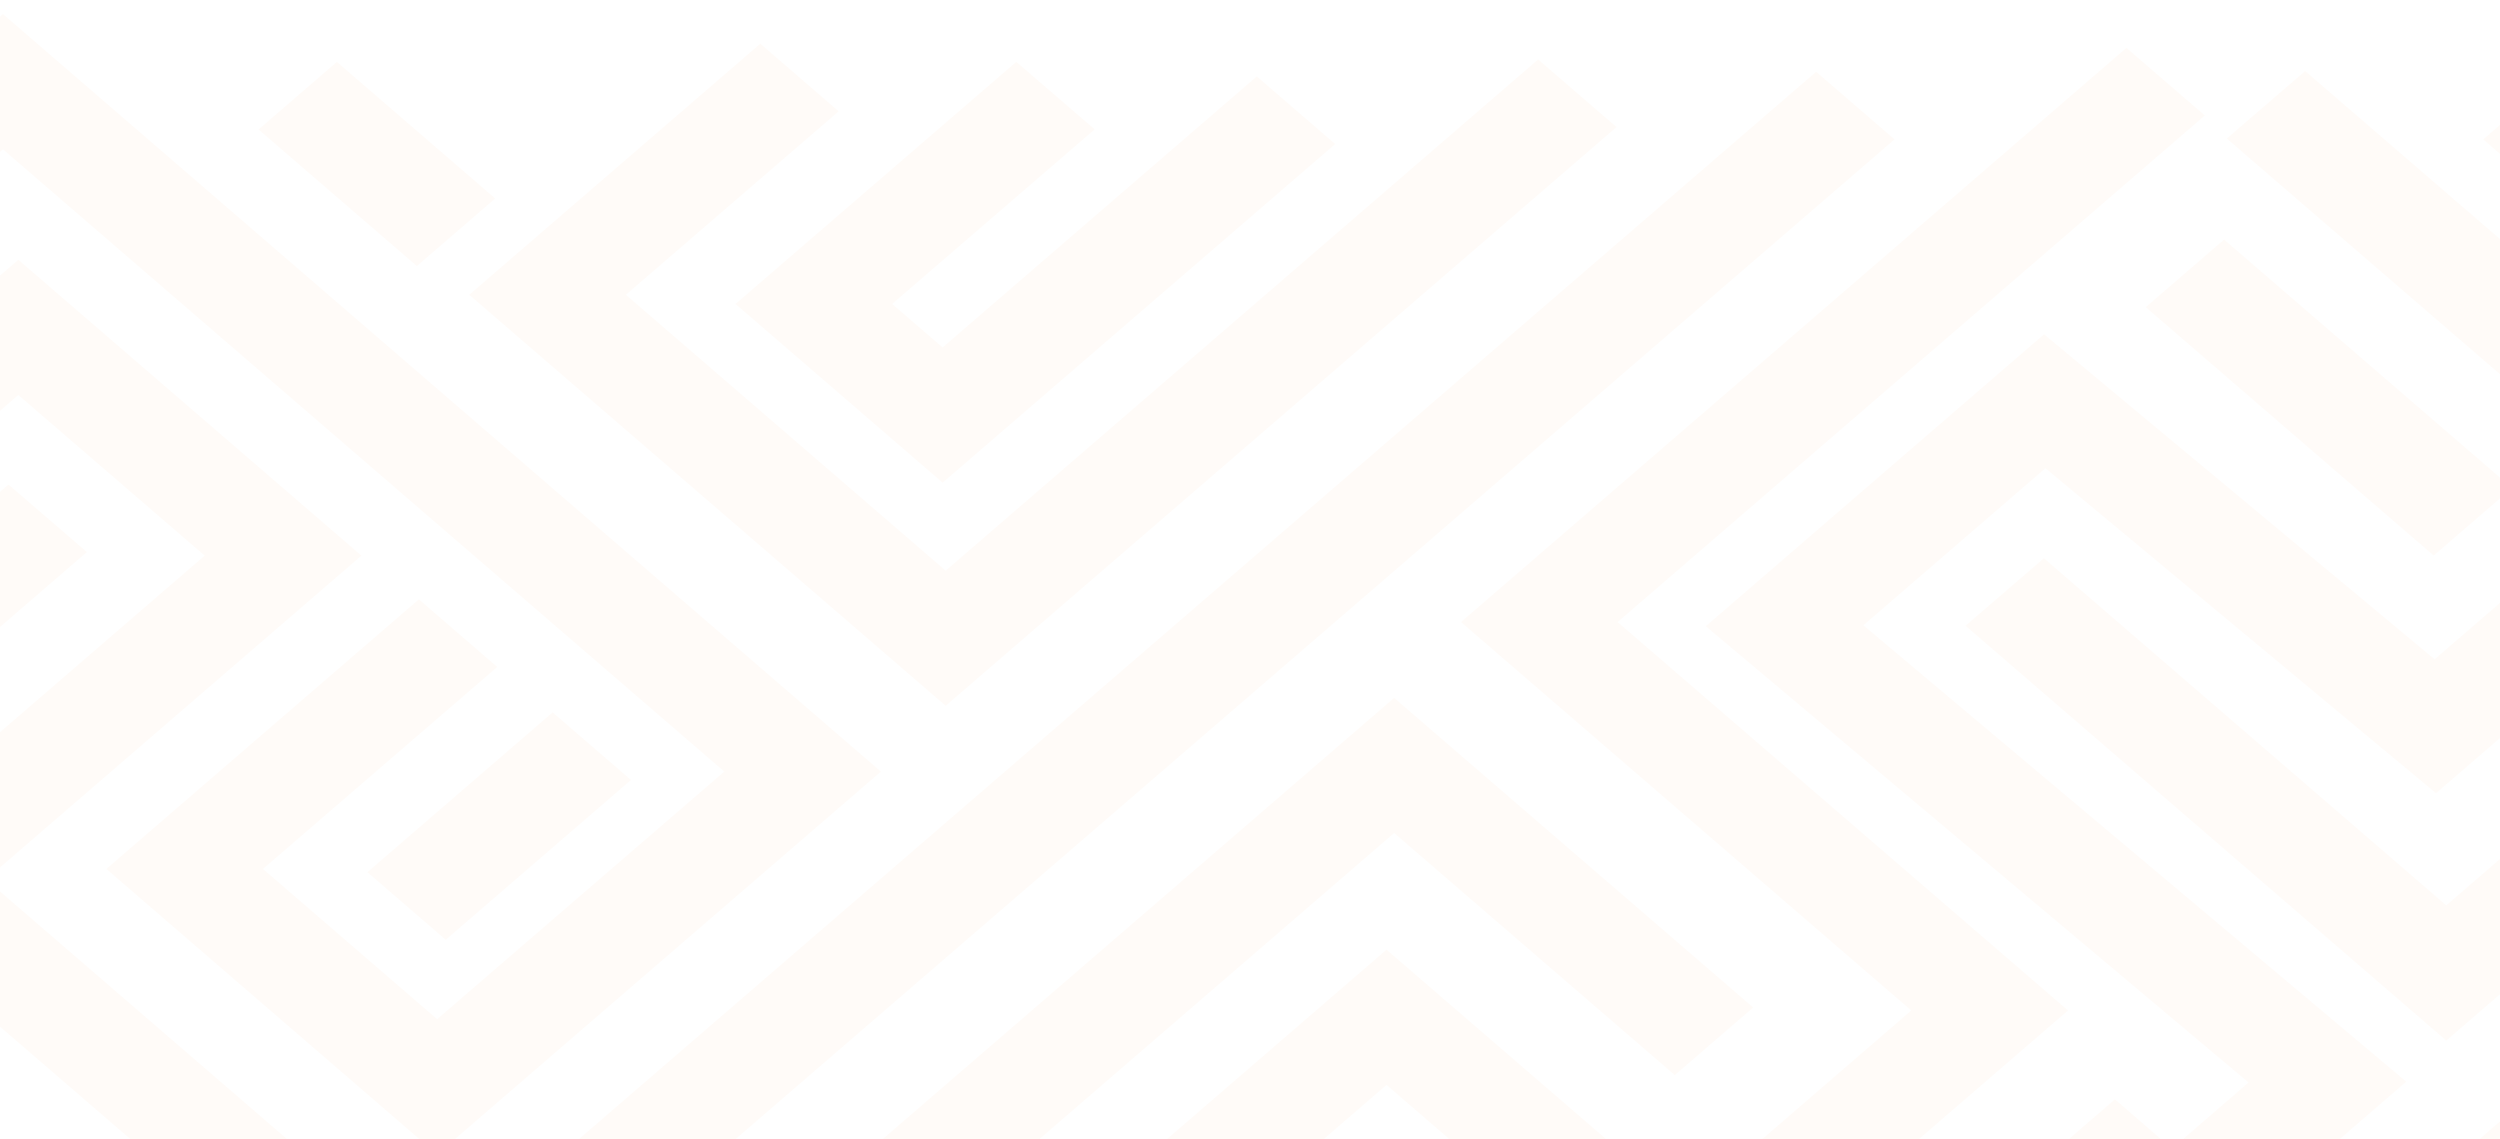 <svg width="540" height="246" viewBox="0 0 540 246" fill="none" xmlns="http://www.w3.org/2000/svg">
<path d="M301.135 150.746L378.682 217.619L361.755 232.222L301.135 179.926L94.543 358.176L-104.304 186.634L-87.377 172.031L94.543 328.971L301.135 150.746Z" fill="#FC7E15" fill-opacity="0.03"/>
<path d="M392.289 15.504L409.216 30.106L93.526 302.422L-36.865 189.961L44.211 120.018L3.957 85.318L-42.368 125.281L-120.363 57.996L-103.436 43.393L-42.368 96.102L3.957 56.112L78.064 120.018L-3.011 189.961L93.526 273.243L392.289 15.504Z" fill="#FC7E15" fill-opacity="0.03"/>
<path d="M299.49 205.132L400.932 292.645L384.005 307.247L299.49 234.337L149.45 363.774L132.553 349.172L299.49 205.132Z" fill="#FC7E15" fill-opacity="0.03"/>
<path d="M459.308 10.344L476.235 24.947L349.403 134.364L446.688 218.264L412.864 247.444L473.394 299.688L649.542 147.728L666.469 162.305L473.394 328.868L379.04 247.444L412.834 218.264L315.579 134.364L459.308 10.344Z" fill="#FC7E15" fill-opacity="0.03"/>
<path d="M631.868 218.238L648.765 232.841L473.425 384.13L400.902 321.566L417.829 306.963L473.425 354.925L631.868 218.238Z" fill="#FC7E15" fill-opacity="0.03"/>
<path d="M497.918 15.349L602.47 105.519L526.179 171.334L441.814 101.133L402.487 135.06L519.749 233.641L469.148 277.294L439.9 252.062L456.827 237.459L469.148 248.114L485.686 233.821L368.454 135.266L441.515 72.212L525.88 142.413L568.616 105.519L480.991 29.926L497.918 15.349Z" fill="#FC7E15" fill-opacity="0.03"/>
<path d="M525.679 119.999L542.597 105.405L480.404 51.752L463.486 66.346L525.679 119.999Z" fill="#FC7E15" fill-opacity="0.03"/>
<path d="M648.196 92.206L665.123 106.809L528.392 224.765L424.558 135.163L441.484 120.586L528.392 195.56L648.196 92.206Z" fill="#FC7E15" fill-opacity="0.03"/>
<path d="M553.303 15.505L611.142 65.401L636.592 43.446L653.489 58.048L611.142 94.606L536.377 30.107L553.303 15.505Z" fill="#FC7E15" fill-opacity="0.03"/>
<path d="M-89.321 0.076L-42.607 40.349L0.637 3.043L190.272 166.665L94.423 249.353L22.977 187.692L90.475 129.462L107.402 144.064L56.801 187.692L94.423 220.148L156.449 166.665L0.637 32.248L-42.607 69.555L-106.218 14.679L-89.321 0.076Z" fill="#FC7E15" fill-opacity="0.03"/>
<path d="M-107.533 98.372L-49.216 148.682L1.834 104.668L18.761 119.244L-49.216 177.887L-124.46 112.949L-107.533 98.372Z" fill="#FC7E15" fill-opacity="0.03"/>
<path d="M164.224 9.441L181.151 24.044L135.185 63.672L204.268 123.27L332.237 12.847L349.164 27.45L204.268 152.449L101.361 63.672L164.224 9.441Z" fill="#FC7E15" fill-opacity="0.03"/>
<path d="M90.044 57.468L106.962 42.873L72.767 13.374L55.85 27.969L90.044 57.468Z" fill="#FC7E15" fill-opacity="0.03"/>
<path d="M219.521 13.362L236.447 27.939L192.695 65.659L203.61 75.05L271.468 16.51L288.395 31.113L203.61 104.255L158.871 65.659L219.521 13.362Z" fill="#FC7E15" fill-opacity="0.03"/>
<path d="M42.057 364.242L58.975 349.647L-90.365 220.814L-107.282 235.409L42.057 364.242Z" fill="#FC7E15" fill-opacity="0.03"/>
<path d="M96.277 202.989L136.287 168.473L119.37 153.878L79.36 188.394L96.277 202.989Z" fill="#FC7E15" fill-opacity="0.03"/>
</svg>
